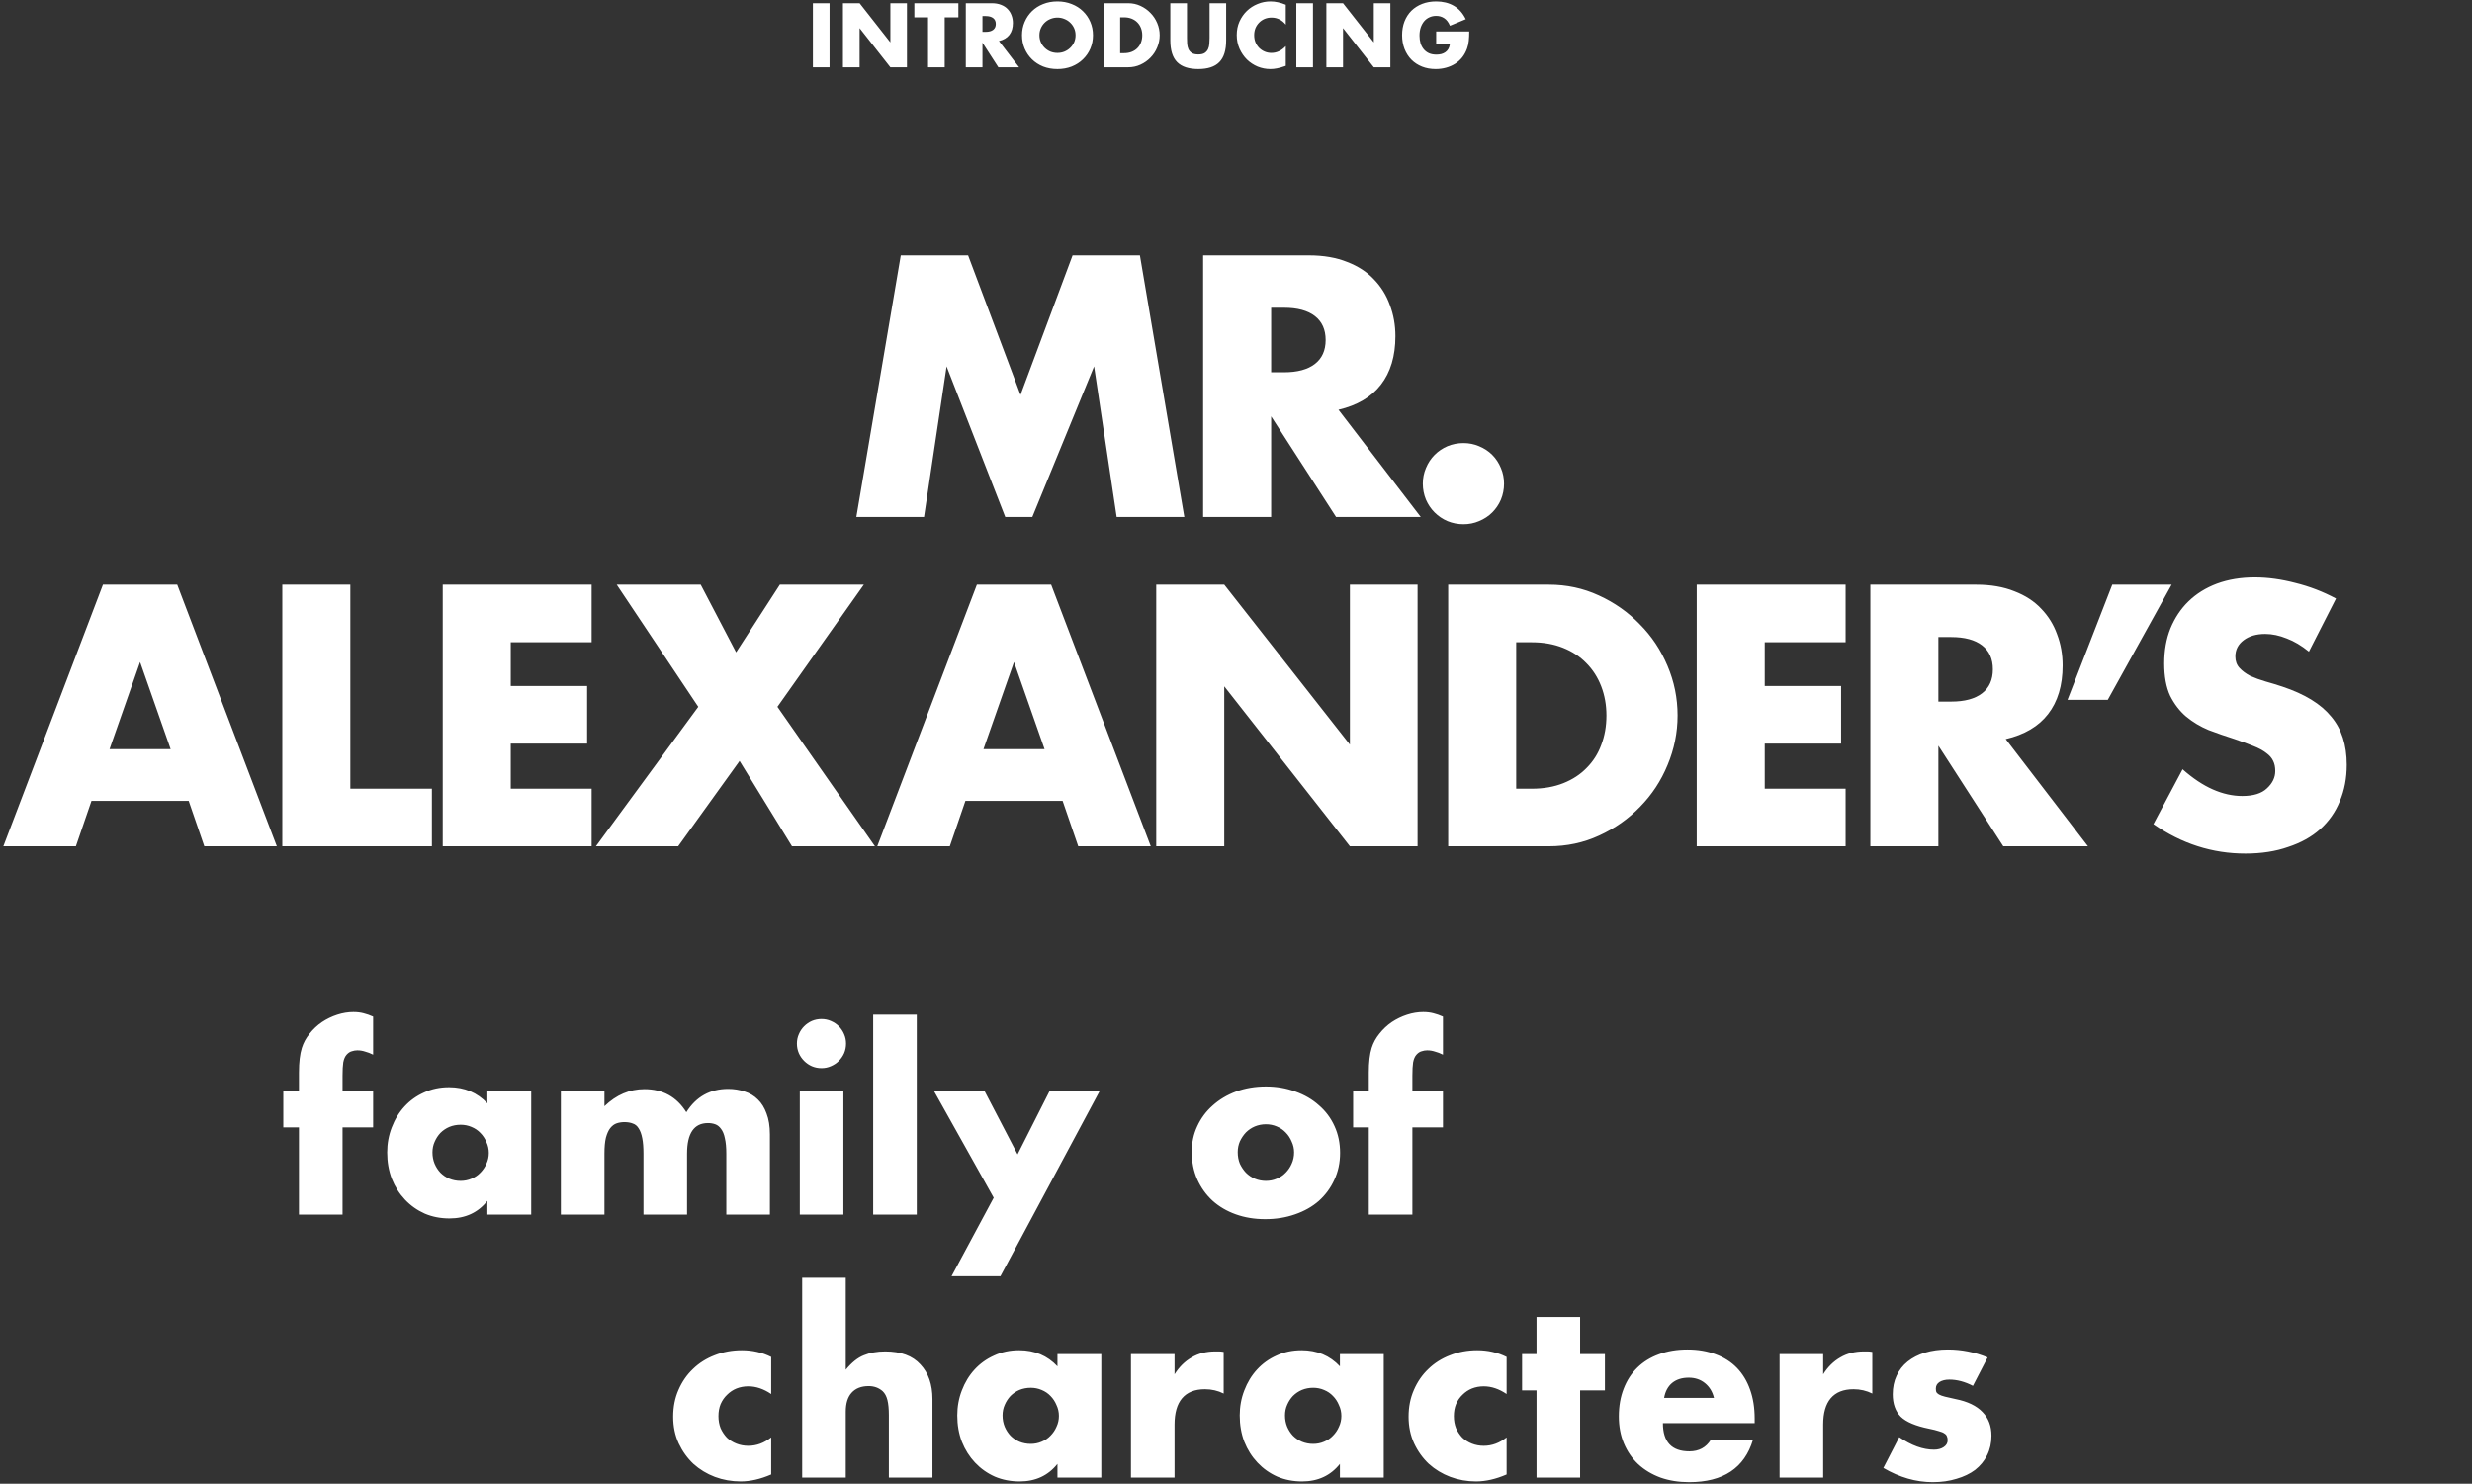 <svg width="698" height="419" viewBox="0 0 698 419" fill="none" xmlns="http://www.w3.org/2000/svg">
<rect x="0" y="0" width="698" height="419" fill="#333333" stroke="none"/>
<path d="M241.802 146L254.346 72.108H273.358L288.156 111.504L302.856 72.108H321.868L334.412 146H315.302L308.932 103.468L291.488 146H283.844L267.282 103.468L260.912 146H241.802ZM358.927 105.134H362.553C366.342 105.134 369.25 104.35 371.275 102.782C373.3 101.214 374.313 98.96 374.313 96.02C374.313 93.08 373.3 90.826 371.275 89.258C369.25 87.69 366.342 86.906 362.553 86.906H358.927V105.134ZM401.165 146H377.253L358.927 117.58V146H339.719V72.108H369.609C373.725 72.108 377.318 72.729 380.389 73.97C383.46 75.146 385.975 76.779 387.935 78.87C389.96 80.961 391.463 83.378 392.443 86.122C393.488 88.866 394.011 91.806 394.011 94.942C394.011 100.561 392.639 105.134 389.895 108.662C387.216 112.125 383.231 114.477 377.939 115.718L401.165 146ZM401.751 136.592C401.751 135.024 402.045 133.554 402.633 132.182C403.221 130.745 404.038 129.503 405.083 128.458C406.129 127.413 407.337 126.596 408.709 126.008C410.147 125.42 411.649 125.126 413.217 125.126C414.785 125.126 416.255 125.42 417.627 126.008C419.065 126.596 420.306 127.413 421.351 128.458C422.397 129.503 423.213 130.745 423.801 132.182C424.389 133.554 424.683 135.024 424.683 136.592C424.683 138.16 424.389 139.663 423.801 141.1C423.213 142.472 422.397 143.681 421.351 144.726C420.306 145.771 419.065 146.588 417.627 147.176C416.255 147.764 414.785 148.058 413.217 148.058C411.649 148.058 410.147 147.764 408.709 147.176C407.337 146.588 406.129 145.771 405.083 144.726C404.038 143.681 403.221 142.472 402.633 141.1C402.045 139.663 401.751 138.16 401.751 136.592ZM48.181 211.56L39.556 186.962L30.933 211.56H48.181ZM53.276 226.162H25.837L21.427 239H0.945L29.07 165.108H50.042L78.168 239H57.687L53.276 226.162ZM98.921 165.108V222.732H121.951V239H79.713V165.108H98.921ZM167.053 181.376H144.219V193.724H165.779V209.992H144.219V222.732H167.053V239H125.011V165.108H167.053V181.376ZM197.17 199.604L174.14 165.108H197.856L207.852 184.218L220.2 165.108H243.916L219.514 199.604L247.052 239H223.63L208.832 214.892L191.486 239H168.26L197.17 199.604ZM294.945 211.56L286.321 186.962L277.697 211.56H294.945ZM300.041 226.162H272.601L268.191 239H247.709L275.835 165.108H296.807L324.933 239H304.451L300.041 226.162ZM326.478 239V165.108H345.686L381.162 210.286V165.108H400.272V239H381.162L345.686 193.822V239H326.478ZM428.117 222.732H432.527C435.859 222.732 438.831 222.209 441.445 221.164C444.058 220.119 446.247 218.681 448.011 216.852C449.84 215.023 451.212 212.867 452.127 210.384C453.107 207.836 453.597 205.059 453.597 202.054C453.597 199.114 453.107 196.37 452.127 193.822C451.147 191.274 449.742 189.085 447.913 187.256C446.149 185.427 443.96 183.989 441.347 182.944C438.733 181.899 435.793 181.376 432.527 181.376H428.117V222.732ZM408.909 165.108H437.329C442.359 165.108 447.063 166.121 451.441 168.146C455.883 170.171 459.738 172.883 463.005 176.28C466.337 179.612 468.95 183.532 470.845 188.04C472.739 192.483 473.687 197.154 473.687 202.054C473.687 206.889 472.739 211.56 470.845 216.068C469.015 220.511 466.435 224.431 463.103 227.828C459.836 231.225 455.981 233.937 451.539 235.962C447.161 237.987 442.425 239 437.329 239H408.909V165.108ZM521.132 181.376H498.298V193.724H519.858V209.992H498.298V222.732H521.132V239H479.09V165.108H521.132V181.376ZM547.328 198.134H550.954C554.744 198.134 557.651 197.35 559.676 195.782C561.702 194.214 562.714 191.96 562.714 189.02C562.714 186.08 561.702 183.826 559.676 182.258C557.651 180.69 554.744 179.906 550.954 179.906H547.328V198.134ZM589.566 239H565.654L547.328 210.58V239H528.12V165.108H558.01C562.126 165.108 565.72 165.729 568.79 166.97C571.861 168.146 574.376 169.779 576.336 171.87C578.362 173.961 579.864 176.378 580.844 179.122C581.89 181.866 582.412 184.806 582.412 187.942C582.412 193.561 581.04 198.134 578.296 201.662C575.618 205.125 571.632 207.477 566.34 208.718L589.566 239ZM596.425 165.108H613.183L595.151 197.644H583.783L596.425 165.108ZM651.954 184.022C649.863 182.323 647.773 181.082 645.682 180.298C643.591 179.449 641.566 179.024 639.606 179.024C637.123 179.024 635.098 179.612 633.53 180.788C631.962 181.964 631.178 183.499 631.178 185.394C631.178 186.701 631.57 187.779 632.354 188.628C633.138 189.477 634.151 190.229 635.392 190.882C636.699 191.47 638.136 191.993 639.704 192.45C641.337 192.907 642.938 193.397 644.506 193.92C650.778 196.011 655.351 198.82 658.226 202.348C661.166 205.811 662.636 210.351 662.636 215.97C662.636 219.759 661.983 223.189 660.676 226.26C659.435 229.331 657.573 231.977 655.09 234.198C652.673 236.354 649.667 238.02 646.074 239.196C642.546 240.437 638.528 241.058 634.02 241.058C624.677 241.058 616.021 238.281 608.05 232.728L616.282 217.244C619.157 219.792 621.999 221.687 624.808 222.928C627.617 224.169 630.394 224.79 633.138 224.79C636.274 224.79 638.593 224.071 640.096 222.634C641.664 221.197 642.448 219.563 642.448 217.734C642.448 216.623 642.252 215.676 641.86 214.892C641.468 214.043 640.815 213.291 639.9 212.638C638.985 211.919 637.777 211.266 636.274 210.678C634.837 210.09 633.073 209.437 630.982 208.718C628.499 207.934 626.049 207.085 623.632 206.17C621.28 205.19 619.157 203.916 617.262 202.348C615.433 200.78 613.93 198.82 612.754 196.468C611.643 194.051 611.088 191.013 611.088 187.354C611.088 183.695 611.676 180.396 612.852 177.456C614.093 174.451 615.792 171.903 617.948 169.812C620.169 167.656 622.848 165.99 625.984 164.814C629.185 163.638 632.746 163.05 636.666 163.05C640.325 163.05 644.147 163.573 648.132 164.618C652.117 165.598 655.939 167.068 659.598 169.028L651.954 184.022Z" fill="white"/>
<path d="M96.722 318.384V343H84.414V318.384H79.994V308.116H84.414V302.88C84.414 299.979 84.686 297.667 85.23 295.944C85.683 294.493 86.408 293.156 87.406 291.932C88.403 290.663 89.559 289.575 90.874 288.668C92.234 287.761 93.684 287.059 95.226 286.56C96.767 286.061 98.286 285.812 99.782 285.812C100.824 285.812 101.776 285.925 102.638 286.152C103.544 286.379 104.451 286.696 105.358 287.104V297.848C104.542 297.44 103.771 297.145 103.046 296.964C102.366 296.737 101.64 296.624 100.87 296.624C100.371 296.624 99.85 296.715 99.306 296.896C98.807 297.032 98.331 297.349 97.878 297.848C97.424 298.347 97.107 299.072 96.926 300.024C96.79 300.931 96.722 302.177 96.722 303.764V308.116H105.358V318.384H96.722ZM122.111 325.456C122.111 326.589 122.315 327.655 122.723 328.652C123.131 329.604 123.675 330.443 124.355 331.168C125.08 331.893 125.919 332.46 126.871 332.868C127.868 333.276 128.933 333.48 130.067 333.48C131.155 333.48 132.175 333.276 133.127 332.868C134.124 332.46 134.963 331.893 135.643 331.168C136.368 330.443 136.935 329.604 137.343 328.652C137.796 327.7 138.023 326.68 138.023 325.592C138.023 324.504 137.796 323.484 137.343 322.532C136.935 321.535 136.368 320.673 135.643 319.948C134.963 319.223 134.124 318.656 133.127 318.248C132.175 317.84 131.155 317.636 130.067 317.636C128.933 317.636 127.868 317.84 126.871 318.248C125.919 318.656 125.08 319.223 124.355 319.948C123.675 320.673 123.131 321.512 122.723 322.464C122.315 323.371 122.111 324.368 122.111 325.456ZM137.615 308.116H149.991V343H137.615V339.124C134.985 342.433 131.427 344.088 126.939 344.088C124.4 344.088 122.065 343.635 119.935 342.728C117.804 341.776 115.945 340.461 114.359 338.784C112.772 337.107 111.525 335.135 110.619 332.868C109.757 330.601 109.327 328.131 109.327 325.456C109.327 322.963 109.757 320.605 110.619 318.384C111.48 316.117 112.681 314.145 114.223 312.468C115.764 310.791 117.6 309.476 119.731 308.524C121.861 307.527 124.219 307.028 126.803 307.028C131.155 307.028 134.759 308.547 137.615 311.584V308.116ZM158.366 308.116H170.674V312.4C174.029 309.181 177.792 307.572 181.962 307.572C187.13 307.572 191.074 309.748 193.794 314.1C196.56 309.703 200.504 307.504 205.626 307.504C207.258 307.504 208.8 307.753 210.25 308.252C211.701 308.705 212.948 309.453 213.99 310.496C215.033 311.493 215.849 312.808 216.438 314.44C217.073 316.072 217.39 318.044 217.39 320.356V343H205.082V325.796C205.082 324.028 204.946 322.577 204.674 321.444C204.448 320.311 204.085 319.427 203.586 318.792C203.133 318.157 202.589 317.727 201.954 317.5C201.32 317.273 200.64 317.16 199.914 317.16C195.97 317.16 193.998 320.039 193.998 325.796V343H181.69V325.796C181.69 324.028 181.577 322.577 181.35 321.444C181.124 320.265 180.784 319.336 180.33 318.656C179.922 317.976 179.378 317.523 178.698 317.296C178.018 317.024 177.225 316.888 176.318 316.888C175.548 316.888 174.822 317.001 174.142 317.228C173.462 317.455 172.85 317.908 172.306 318.588C171.808 319.223 171.4 320.129 171.082 321.308C170.81 322.441 170.674 323.937 170.674 325.796V343H158.366V308.116ZM238.143 308.116V343H225.835V308.116H238.143ZM225.019 294.72C225.019 293.768 225.2 292.884 225.563 292.068C225.926 291.207 226.424 290.459 227.059 289.824C227.694 289.189 228.419 288.691 229.235 288.328C230.096 287.965 231.003 287.784 231.955 287.784C232.907 287.784 233.791 287.965 234.607 288.328C235.468 288.691 236.216 289.189 236.851 289.824C237.486 290.459 237.984 291.207 238.347 292.068C238.71 292.884 238.891 293.768 238.891 294.72C238.891 295.672 238.71 296.579 238.347 297.44C237.984 298.256 237.486 298.981 236.851 299.616C236.216 300.251 235.468 300.749 234.607 301.112C233.791 301.475 232.907 301.656 231.955 301.656C231.003 301.656 230.096 301.475 229.235 301.112C228.419 300.749 227.694 300.251 227.059 299.616C226.424 298.981 225.926 298.256 225.563 297.44C225.2 296.579 225.019 295.672 225.019 294.72ZM258.862 286.56V343H246.554V286.56H258.862ZM280.585 338.24L263.721 308.116H278.001L287.317 326L296.361 308.116H310.505L282.489 360.408H268.685L280.585 338.24ZM349.49 325.388C349.49 326.567 349.694 327.655 350.102 328.652C350.556 329.604 351.122 330.443 351.802 331.168C352.528 331.893 353.366 332.46 354.318 332.868C355.316 333.276 356.358 333.48 357.446 333.48C358.534 333.48 359.554 333.276 360.506 332.868C361.504 332.46 362.342 331.893 363.022 331.168C363.748 330.443 364.314 329.604 364.722 328.652C365.176 327.655 365.402 326.589 365.402 325.456C365.402 324.368 365.176 323.348 364.722 322.396C364.314 321.399 363.748 320.537 363.022 319.812C362.342 319.087 361.504 318.52 360.506 318.112C359.554 317.704 358.534 317.5 357.446 317.5C356.358 317.5 355.316 317.704 354.318 318.112C353.366 318.52 352.528 319.087 351.802 319.812C351.122 320.537 350.556 321.376 350.102 322.328C349.694 323.28 349.49 324.3 349.49 325.388ZM336.502 325.252C336.502 322.668 337.024 320.265 338.066 318.044C339.109 315.777 340.56 313.828 342.418 312.196C344.277 310.519 346.476 309.204 349.014 308.252C351.598 307.3 354.409 306.824 357.446 306.824C360.438 306.824 363.204 307.3 365.742 308.252C368.326 309.159 370.548 310.451 372.406 312.128C374.31 313.76 375.784 315.732 376.826 318.044C377.869 320.311 378.39 322.827 378.39 325.592C378.39 328.357 377.846 330.896 376.758 333.208C375.716 335.475 374.265 337.447 372.406 339.124C370.548 340.756 368.304 342.025 365.674 342.932C363.09 343.839 360.28 344.292 357.242 344.292C354.25 344.292 351.485 343.839 348.946 342.932C346.408 342.025 344.209 340.733 342.35 339.056C340.537 337.379 339.109 335.384 338.066 333.072C337.024 330.715 336.502 328.108 336.502 325.252ZM398.804 318.384V343H386.496V318.384H382.076V308.116H386.496V302.88C386.496 299.979 386.768 297.667 387.312 295.944C387.765 294.493 388.49 293.156 389.488 291.932C390.485 290.663 391.641 289.575 392.956 288.668C394.316 287.761 395.766 287.059 397.308 286.56C398.849 286.061 400.368 285.812 401.864 285.812C402.906 285.812 403.858 285.925 404.72 286.152C405.626 286.379 406.533 286.696 407.44 287.104V297.848C406.624 297.44 405.853 297.145 405.128 296.964C404.448 296.737 403.722 296.624 402.952 296.624C402.453 296.624 401.932 296.715 401.388 296.896C400.889 297.032 400.413 297.349 399.96 297.848C399.506 298.347 399.189 299.072 399.008 300.024C398.872 300.931 398.804 302.177 398.804 303.764V308.116H407.44V318.384H398.804Z" fill="white"/>
<path d="M217.757 393.677C215.626 392.227 213.473 391.501 211.297 391.501C210.118 391.501 209.008 391.705 207.965 392.113C206.968 392.521 206.084 393.111 205.313 393.881C204.542 394.607 203.93 395.491 203.477 396.533C203.069 397.531 202.865 398.664 202.865 399.933C202.865 401.157 203.069 402.291 203.477 403.333C203.93 404.331 204.52 405.215 205.245 405.985C206.016 406.711 206.922 407.277 207.965 407.685C209.008 408.093 210.118 408.297 211.297 408.297C213.609 408.297 215.762 407.504 217.757 405.917V416.389C214.72 417.704 211.841 418.361 209.121 418.361C206.582 418.361 204.157 417.931 201.845 417.069C199.578 416.208 197.561 414.984 195.793 413.397C194.07 411.765 192.688 409.839 191.645 407.617C190.602 405.351 190.081 402.835 190.081 400.069C190.081 397.304 190.58 394.788 191.577 392.521C192.574 390.209 193.934 388.237 195.657 386.605C197.38 384.928 199.42 383.636 201.777 382.729C204.18 381.777 206.741 381.301 209.461 381.301C212.453 381.301 215.218 381.936 217.757 383.205V393.677ZM226.504 360.833H238.812V386.809C240.489 384.769 242.189 383.409 243.912 382.729C245.634 382.004 247.652 381.641 249.964 381.641C254.361 381.641 257.67 382.865 259.892 385.313C262.158 387.716 263.292 390.98 263.292 395.105V417.273H250.984V399.661C250.984 397.893 250.848 396.465 250.576 395.377C250.304 394.289 249.85 393.451 249.216 392.861C248.128 391.909 246.813 391.433 245.272 391.433C243.186 391.433 241.577 392.068 240.444 393.337C239.356 394.561 238.812 396.329 238.812 398.641V417.273H226.504V360.833ZM283.084 399.729C283.084 400.863 283.288 401.928 283.696 402.925C284.104 403.877 284.648 404.716 285.328 405.441C286.053 406.167 286.892 406.733 287.844 407.141C288.841 407.549 289.907 407.753 291.04 407.753C292.128 407.753 293.148 407.549 294.1 407.141C295.097 406.733 295.936 406.167 296.616 405.441C297.341 404.716 297.908 403.877 298.316 402.925C298.769 401.973 298.996 400.953 298.996 399.865C298.996 398.777 298.769 397.757 298.316 396.805C297.908 395.808 297.341 394.947 296.616 394.221C295.936 393.496 295.097 392.929 294.1 392.521C293.148 392.113 292.128 391.909 291.04 391.909C289.907 391.909 288.841 392.113 287.844 392.521C286.892 392.929 286.053 393.496 285.328 394.221C284.648 394.947 284.104 395.785 283.696 396.737C283.288 397.644 283.084 398.641 283.084 399.729ZM298.588 382.389H310.964V417.273H298.588V413.397C295.959 416.707 292.4 418.361 287.912 418.361C285.373 418.361 283.039 417.908 280.908 417.001C278.777 416.049 276.919 414.735 275.332 413.057C273.745 411.38 272.499 409.408 271.592 407.141C270.731 404.875 270.3 402.404 270.3 399.729C270.3 397.236 270.731 394.879 271.592 392.657C272.453 390.391 273.655 388.419 275.196 386.741C276.737 385.064 278.573 383.749 280.704 382.797C282.835 381.8 285.192 381.301 287.776 381.301C292.128 381.301 295.732 382.82 298.588 385.857V382.389ZM319.34 382.389H331.648V388.101C332.962 386.016 334.572 384.429 336.476 383.341C338.38 382.208 340.601 381.641 343.14 381.641C343.457 381.641 343.797 381.641 344.16 381.641C344.568 381.641 345.021 381.687 345.52 381.777V393.541C343.888 392.725 342.12 392.317 340.216 392.317C337.36 392.317 335.206 393.179 333.756 394.901C332.35 396.579 331.648 399.049 331.648 402.313V417.273H319.34V382.389ZM362.838 399.729C362.838 400.863 363.042 401.928 363.45 402.925C363.858 403.877 364.402 404.716 365.082 405.441C365.807 406.167 366.646 406.733 367.598 407.141C368.595 407.549 369.66 407.753 370.794 407.753C371.882 407.753 372.902 407.549 373.854 407.141C374.851 406.733 375.69 406.167 376.37 405.441C377.095 404.716 377.662 403.877 378.07 402.925C378.523 401.973 378.75 400.953 378.75 399.865C378.75 398.777 378.523 397.757 378.07 396.805C377.662 395.808 377.095 394.947 376.37 394.221C375.69 393.496 374.851 392.929 373.854 392.521C372.902 392.113 371.882 391.909 370.794 391.909C369.66 391.909 368.595 392.113 367.598 392.521C366.646 392.929 365.807 393.496 365.082 394.221C364.402 394.947 363.858 395.785 363.45 396.737C363.042 397.644 362.838 398.641 362.838 399.729ZM378.342 382.389H390.718V417.273H378.342V413.397C375.712 416.707 372.154 418.361 367.666 418.361C365.127 418.361 362.792 417.908 360.662 417.001C358.531 416.049 356.672 414.735 355.086 413.057C353.499 411.38 352.252 409.408 351.346 407.141C350.484 404.875 350.054 402.404 350.054 399.729C350.054 397.236 350.484 394.879 351.346 392.657C352.207 390.391 353.408 388.419 354.95 386.741C356.491 385.064 358.327 383.749 360.458 382.797C362.588 381.8 364.946 381.301 367.53 381.301C371.882 381.301 375.486 382.82 378.342 385.857V382.389ZM425.41 393.677C423.279 392.227 421.126 391.501 418.95 391.501C417.771 391.501 416.66 391.705 415.618 392.113C414.62 392.521 413.736 393.111 412.966 393.881C412.195 394.607 411.583 395.491 411.13 396.533C410.722 397.531 410.518 398.664 410.518 399.933C410.518 401.157 410.722 402.291 411.13 403.333C411.583 404.331 412.172 405.215 412.898 405.985C413.668 406.711 414.575 407.277 415.618 407.685C416.66 408.093 417.771 408.297 418.95 408.297C421.262 408.297 423.415 407.504 425.41 405.917V416.389C422.372 417.704 419.494 418.361 416.774 418.361C414.235 418.361 411.81 417.931 409.498 417.069C407.231 416.208 405.214 414.984 403.446 413.397C401.723 411.765 400.34 409.839 399.298 407.617C398.255 405.351 397.734 402.835 397.734 400.069C397.734 397.304 398.232 394.788 399.23 392.521C400.227 390.209 401.587 388.237 403.31 386.605C405.032 384.928 407.072 383.636 409.43 382.729C411.832 381.777 414.394 381.301 417.114 381.301C420.106 381.301 422.871 381.936 425.41 383.205V393.677ZM446.165 392.657V417.273H433.857V392.657H429.777V382.389H433.857V371.917H446.165V382.389H453.169V392.657H446.165ZM483.961 394.765C483.553 393.043 482.714 391.66 481.445 390.617C480.175 389.575 478.634 389.053 476.821 389.053C474.917 389.053 473.353 389.552 472.129 390.549C470.95 391.547 470.202 392.952 469.885 394.765H483.961ZM469.545 401.905C469.545 407.209 472.038 409.861 477.025 409.861C479.699 409.861 481.717 408.773 483.077 406.597H494.977C492.574 414.576 486.567 418.565 476.957 418.565C474.01 418.565 471.313 418.135 468.865 417.273C466.417 416.367 464.309 415.097 462.541 413.465C460.818 411.833 459.481 409.884 458.529 407.617C457.577 405.351 457.101 402.812 457.101 400.001C457.101 397.1 457.554 394.493 458.461 392.181C459.367 389.824 460.659 387.829 462.337 386.197C464.014 384.565 466.031 383.319 468.389 382.457C470.791 381.551 473.489 381.097 476.481 381.097C479.427 381.097 482.079 381.551 484.437 382.457C486.794 383.319 488.789 384.588 490.421 386.265C492.053 387.943 493.299 390.005 494.161 392.453C495.022 394.856 495.453 397.576 495.453 400.613V401.905H469.545ZM502.488 382.389H514.796V388.101C516.111 386.016 517.72 384.429 519.624 383.341C521.528 382.208 523.749 381.641 526.288 381.641C526.605 381.641 526.945 381.641 527.308 381.641C527.716 381.641 528.169 381.687 528.668 381.777V393.541C527.036 392.725 525.268 392.317 523.364 392.317C520.508 392.317 518.355 393.179 516.904 394.901C515.499 396.579 514.796 399.049 514.796 402.313V417.273H502.488V382.389ZM557.085 391.365C554.818 390.187 552.597 389.597 550.421 389.597C549.287 389.597 548.358 389.824 547.633 390.277C546.953 390.731 546.613 391.343 546.613 392.113C546.613 392.521 546.658 392.861 546.749 393.133C546.885 393.36 547.134 393.587 547.497 393.813C547.905 394.04 548.471 394.244 549.197 394.425C549.967 394.607 550.965 394.833 552.189 395.105C555.589 395.785 558.127 397.009 559.805 398.777C561.482 400.5 562.321 402.721 562.321 405.441C562.321 407.481 561.913 409.317 561.097 410.949C560.281 412.581 559.147 413.964 557.697 415.097C556.246 416.185 554.501 417.024 552.461 417.613C550.421 418.248 548.177 418.565 545.729 418.565C541.014 418.565 536.367 417.228 531.789 414.553L536.277 405.849C539.722 408.207 542.986 409.385 546.069 409.385C547.202 409.385 548.131 409.136 548.857 408.637C549.582 408.139 549.945 407.504 549.945 406.733C549.945 406.28 549.877 405.917 549.741 405.645C549.65 405.328 549.423 405.056 549.061 404.829C548.698 404.557 548.154 404.331 547.429 404.149C546.749 403.923 545.842 403.696 544.709 403.469C540.901 402.699 538.226 401.565 536.685 400.069C535.189 398.528 534.441 396.42 534.441 393.745C534.441 391.796 534.803 390.051 535.529 388.509C536.254 386.923 537.297 385.585 538.657 384.497C540.017 383.409 541.649 382.571 543.553 381.981C545.502 381.392 547.655 381.097 550.013 381.097C553.866 381.097 557.606 381.845 561.233 383.341L557.085 391.365Z" fill="white"/>
<path d="M234.237 0.904V19H229.533V0.904H234.237ZM238.018 19V0.904H242.722L251.41 11.968V0.904H256.09V19H251.41L242.722 7.936V19H238.018ZM266.749 4.888V19H262.045V4.888H258.181V0.904H270.613V4.888H266.749ZM277.409 8.992H278.297C279.225 8.992 279.937 8.8 280.433 8.416C280.929 8.032 281.177 7.48 281.177 6.76C281.177 6.04 280.929 5.488 280.433 5.104C279.937 4.72 279.225 4.528 278.297 4.528H277.409V8.992ZM287.753 19H281.897L277.409 12.04V19H272.705V0.904H280.025C281.033 0.904 281.913 1.056 282.665 1.36C283.417 1.648 284.033 2.048 284.513 2.56C285.009 3.072 285.377 3.664 285.617 4.336C285.873 5.008 286.001 5.728 286.001 6.496C286.001 7.872 285.665 8.992 284.993 9.856C284.337 10.704 283.361 11.28 282.065 11.584L287.753 19ZM293.497 9.952C293.497 10.672 293.633 11.336 293.905 11.944C294.177 12.552 294.545 13.08 295.009 13.528C295.473 13.976 296.009 14.328 296.617 14.584C297.241 14.824 297.897 14.944 298.585 14.944C299.273 14.944 299.921 14.824 300.529 14.584C301.153 14.328 301.697 13.976 302.161 13.528C302.641 13.08 303.017 12.552 303.289 11.944C303.561 11.336 303.697 10.672 303.697 9.952C303.697 9.232 303.561 8.568 303.289 7.96C303.017 7.352 302.641 6.824 302.161 6.376C301.697 5.928 301.153 5.584 300.529 5.344C299.921 5.088 299.273 4.96 298.585 4.96C297.897 4.96 297.241 5.088 296.617 5.344C296.009 5.584 295.473 5.928 295.009 6.376C294.545 6.824 294.177 7.352 293.905 7.96C293.633 8.568 293.497 9.232 293.497 9.952ZM288.577 9.952C288.577 8.608 288.825 7.36 289.321 6.208C289.817 5.04 290.505 4.024 291.385 3.16C292.265 2.296 293.313 1.624 294.529 1.144C295.761 0.648 297.113 0.4 298.585 0.4C300.041 0.4 301.385 0.648 302.617 1.144C303.849 1.624 304.905 2.296 305.785 3.16C306.681 4.024 307.377 5.04 307.873 6.208C308.369 7.36 308.617 8.608 308.617 9.952C308.617 11.296 308.369 12.552 307.873 13.72C307.377 14.872 306.681 15.88 305.785 16.744C304.905 17.608 303.849 18.288 302.617 18.784C301.385 19.264 300.041 19.504 298.585 19.504C297.113 19.504 295.761 19.264 294.529 18.784C293.313 18.288 292.265 17.608 291.385 16.744C290.505 15.88 289.817 14.872 289.321 13.72C288.825 12.552 288.577 11.296 288.577 9.952ZM316.292 15.016H317.372C318.188 15.016 318.916 14.888 319.556 14.632C320.196 14.376 320.732 14.024 321.164 13.576C321.612 13.128 321.948 12.6 322.172 11.992C322.412 11.368 322.532 10.688 322.532 9.952C322.532 9.232 322.412 8.56 322.172 7.936C321.932 7.312 321.588 6.776 321.14 6.328C320.708 5.88 320.172 5.528 319.532 5.272C318.892 5.016 318.172 4.888 317.372 4.888H316.292V15.016ZM311.588 0.904H318.548C319.78 0.904 320.932 1.152 322.004 1.648C323.092 2.144 324.036 2.808 324.836 3.64C325.652 4.456 326.292 5.416 326.756 6.52C327.22 7.608 327.452 8.752 327.452 9.952C327.452 11.136 327.22 12.28 326.756 13.384C326.308 14.472 325.676 15.432 324.86 16.264C324.06 17.096 323.116 17.76 322.028 18.256C320.956 18.752 319.796 19 318.548 19H311.588V0.904ZM335.159 0.904V10.744C335.159 11.272 335.175 11.816 335.207 12.376C335.255 12.92 335.375 13.416 335.567 13.864C335.775 14.312 336.095 14.68 336.527 14.968C336.959 15.24 337.567 15.376 338.351 15.376C339.135 15.376 339.735 15.24 340.151 14.968C340.583 14.68 340.903 14.312 341.111 13.864C341.319 13.416 341.439 12.92 341.471 12.376C341.519 11.816 341.543 11.272 341.543 10.744V0.904H346.223V11.392C346.223 14.208 345.575 16.264 344.279 17.56C342.999 18.856 341.023 19.504 338.351 19.504C335.679 19.504 333.695 18.856 332.399 17.56C331.103 16.264 330.455 14.208 330.455 11.392V0.904H335.159ZM363.057 6.952C361.969 5.624 360.625 4.96 359.025 4.96C358.321 4.96 357.665 5.088 357.057 5.344C356.465 5.6 355.953 5.952 355.521 6.4C355.089 6.832 354.745 7.352 354.489 7.96C354.249 8.568 354.129 9.224 354.129 9.928C354.129 10.648 354.249 11.312 354.489 11.92C354.745 12.528 355.089 13.056 355.521 13.504C355.969 13.952 356.489 14.304 357.081 14.56C357.673 14.816 358.313 14.944 359.001 14.944C360.505 14.944 361.857 14.304 363.057 13.024V18.592L362.577 18.76C361.857 19.016 361.185 19.2 360.561 19.312C359.937 19.44 359.321 19.504 358.713 19.504C357.465 19.504 356.265 19.272 355.113 18.808C353.977 18.328 352.969 17.664 352.089 16.816C351.225 15.952 350.529 14.936 350.001 13.768C349.473 12.584 349.209 11.296 349.209 9.904C349.209 8.512 349.465 7.24 349.977 6.088C350.505 4.92 351.201 3.92 352.065 3.088C352.945 2.24 353.961 1.584 355.113 1.12C356.265 0.64 357.473 0.4 358.737 0.4C359.457 0.4 360.161 0.48 360.849 0.64C361.553 0.784 362.289 1.016 363.057 1.336V6.952ZM370.737 0.904V19H366.033V0.904H370.737ZM374.518 19V0.904H379.222L387.91 11.968V0.904H392.59V19H387.91L379.222 7.936V19H374.518ZM405.521 8.872H414.857C414.857 9.832 414.817 10.704 414.737 11.488C414.657 12.272 414.497 13 414.257 13.672C413.921 14.616 413.465 15.456 412.889 16.192C412.313 16.912 411.633 17.52 410.849 18.016C410.081 18.496 409.233 18.864 408.305 19.12C407.377 19.376 406.401 19.504 405.377 19.504C403.969 19.504 402.681 19.272 401.513 18.808C400.361 18.344 399.369 17.696 398.537 16.864C397.705 16.016 397.057 15.008 396.593 13.84C396.129 12.656 395.897 11.352 395.897 9.928C395.897 8.52 396.121 7.232 396.569 6.064C397.033 4.88 397.681 3.872 398.513 3.04C399.361 2.208 400.377 1.56 401.561 1.096C402.745 0.632 404.065 0.4 405.521 0.4C407.409 0.4 409.065 0.808 410.489 1.624C411.913 2.44 413.041 3.704 413.873 5.416L409.409 7.264C408.993 6.272 408.449 5.56 407.777 5.128C407.121 4.696 406.369 4.48 405.521 4.48C404.817 4.48 404.177 4.616 403.601 4.888C403.025 5.144 402.529 5.52 402.113 6.016C401.713 6.496 401.393 7.08 401.153 7.768C400.929 8.456 400.817 9.224 400.817 10.072C400.817 10.84 400.913 11.552 401.105 12.208C401.313 12.864 401.617 13.432 402.017 13.912C402.417 14.392 402.913 14.768 403.505 15.04C404.097 15.296 404.785 15.424 405.569 15.424C406.033 15.424 406.481 15.376 406.913 15.28C407.345 15.168 407.729 15 408.065 14.776C408.417 14.536 408.705 14.232 408.929 13.864C409.153 13.496 409.305 13.048 409.385 12.52H405.521V8.872Z" fill="white"/>
</svg>
